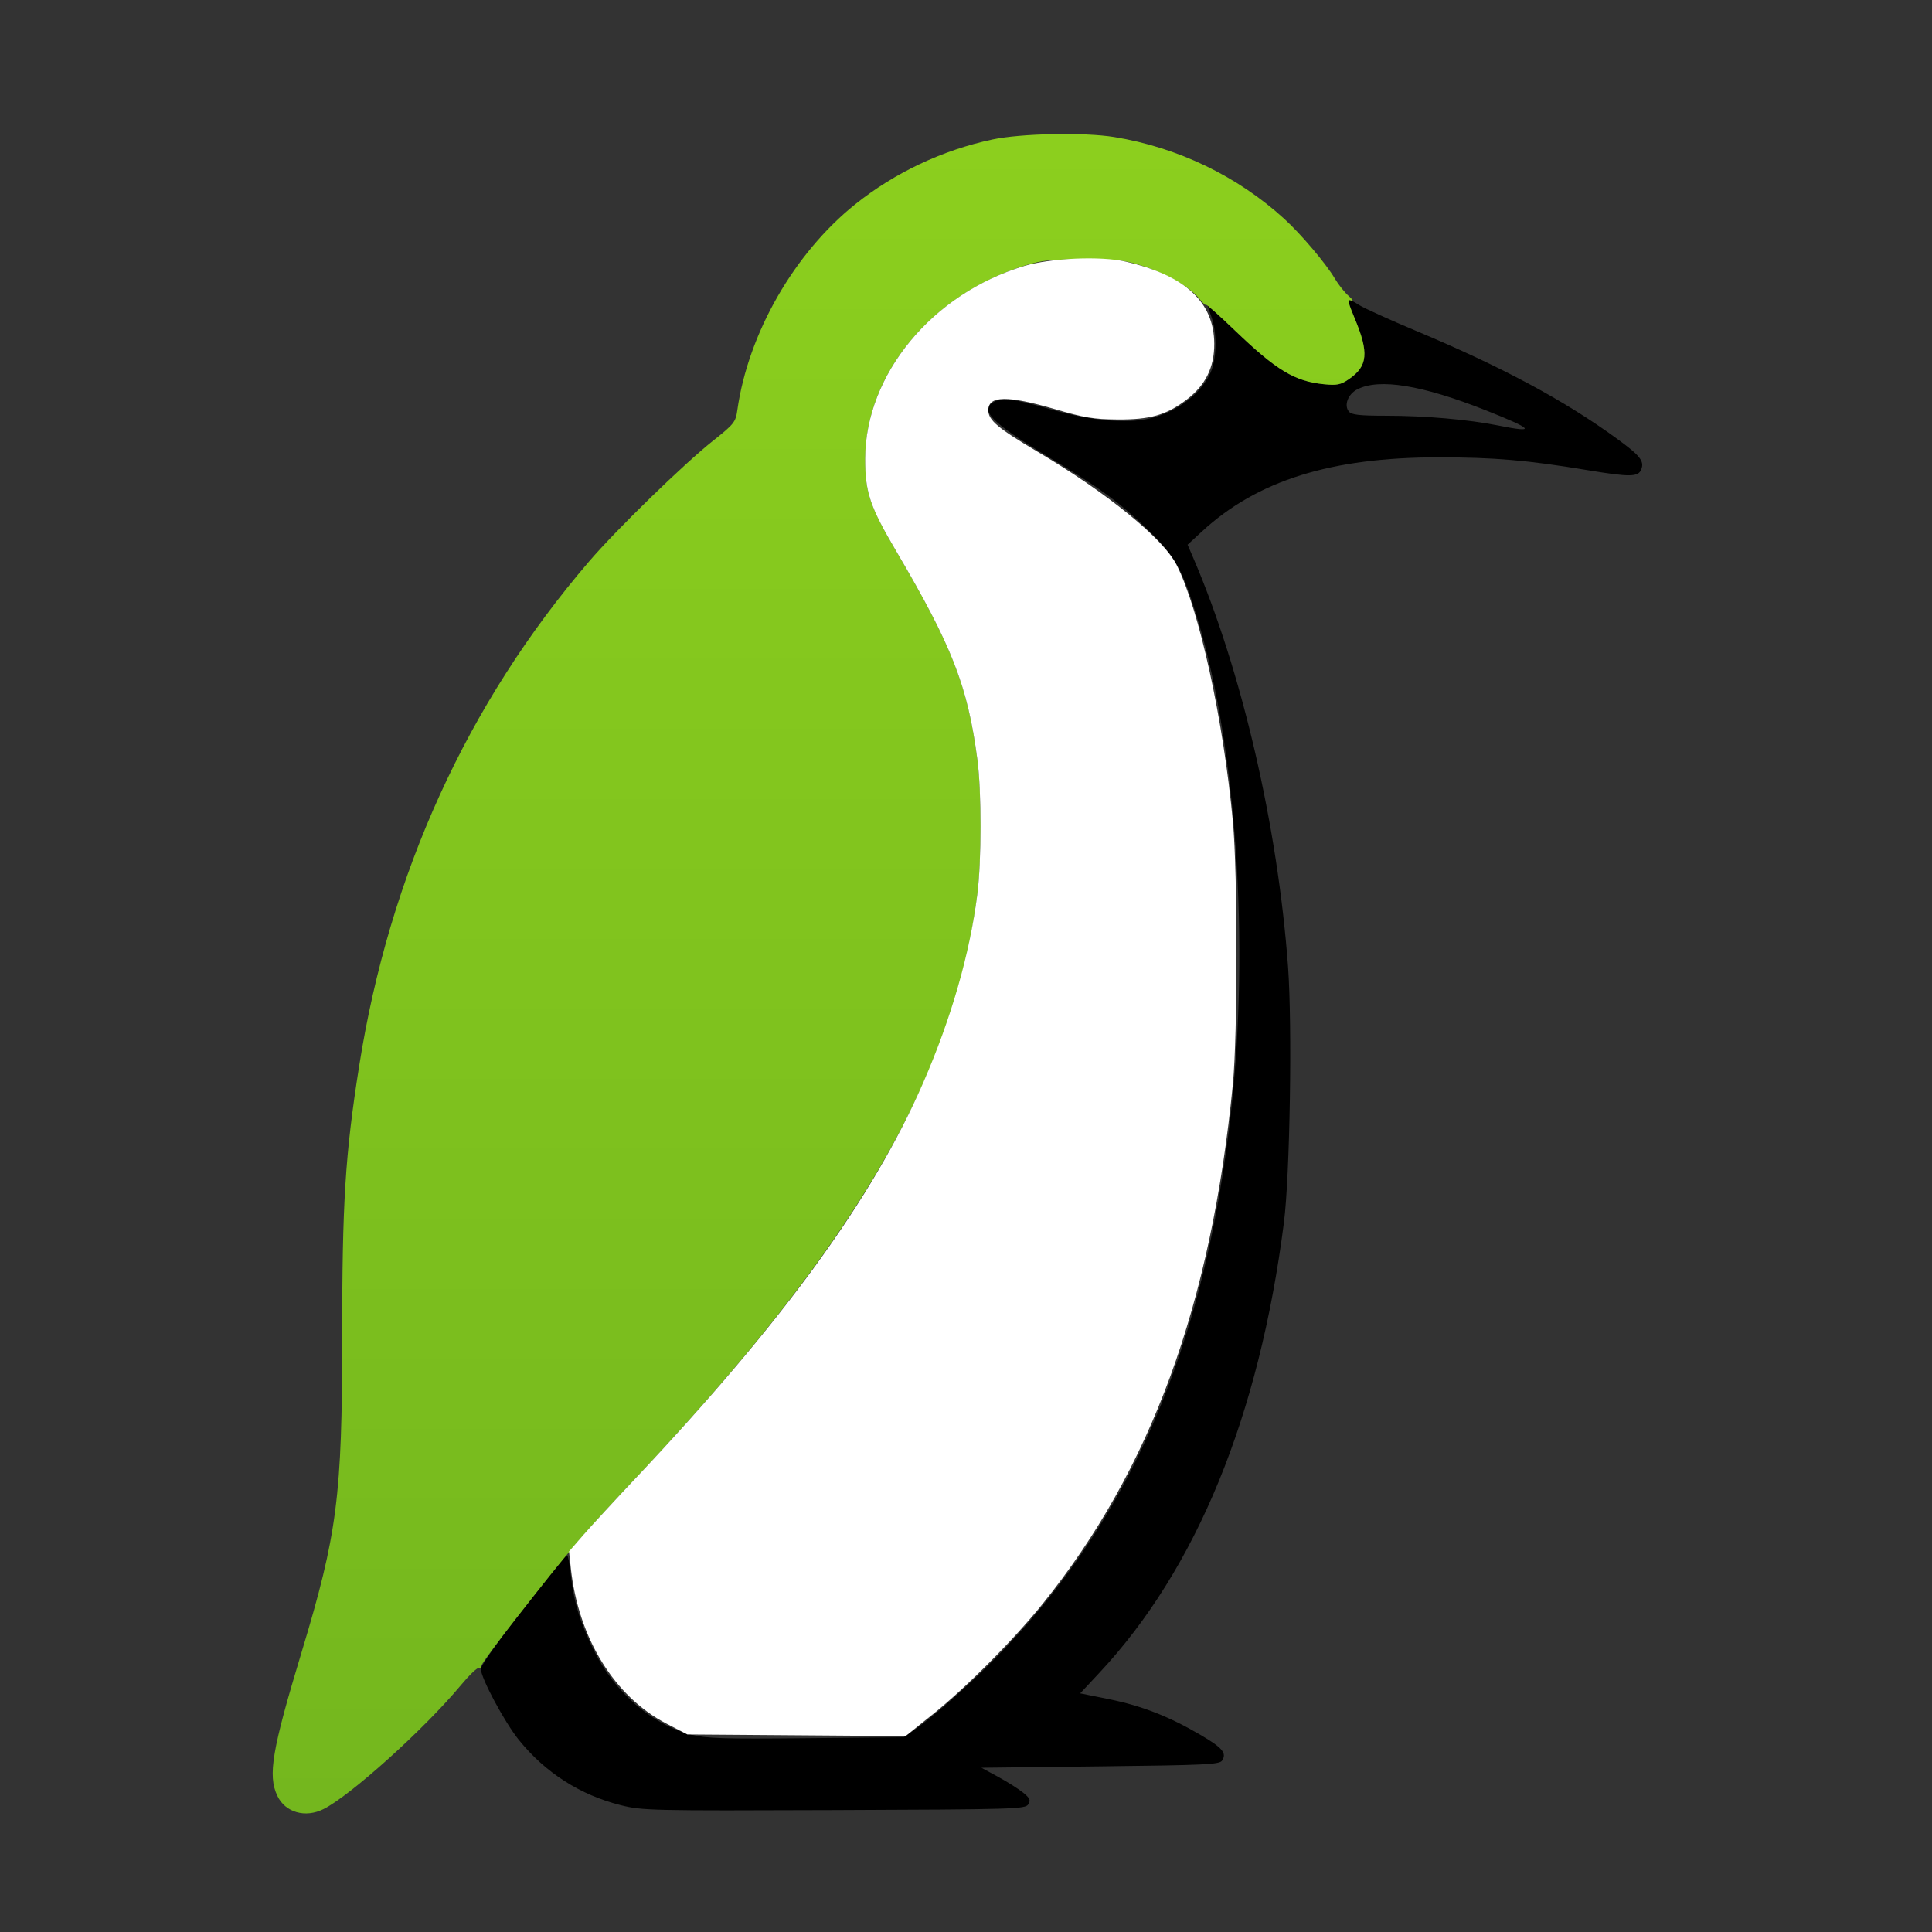 <svg width="100" height="100" viewBox="0 0 100 100" fill="none" xmlns="http://www.w3.org/2000/svg">
<rect x="0" y="0" width="100" height="100" fill="#333333" stroke="none"/>
<path fill-rule="evenodd" clip-rule="evenodd" d="M70.349 15.789C70.602 15.951 71.927 16.552 73.294 17.125C77.749 18.994 80.97 20.723 83.689 22.705C84.892 23.582 85.117 23.865 84.953 24.293C84.798 24.695 84.38 24.701 82.134 24.329C79.046 23.818 77.34 23.672 74.451 23.672C68.893 23.672 65.075 24.869 62.215 27.506L61.469 28.194L61.756 28.859C64.269 34.697 66.137 42.752 66.669 50.042C66.892 53.099 66.767 60.847 66.455 63.282C65.175 73.29 61.935 81.196 56.908 86.579L55.91 87.648L57.391 87.947C59.08 88.287 60.499 88.84 62.111 89.783C63.275 90.464 63.505 90.733 63.258 91.124C63.129 91.329 62.416 91.364 56.955 91.427L50.798 91.499L51.659 91.967C52.133 92.224 52.714 92.591 52.951 92.783C53.309 93.072 53.355 93.174 53.223 93.391C53.072 93.639 52.556 93.654 43.174 93.689C33.687 93.725 33.239 93.714 32.137 93.438C30.032 92.911 28.228 91.757 26.857 90.06C26.117 89.145 24.887 86.847 24.887 86.38C24.887 86.225 25.706 85.052 26.706 83.774C29.246 80.529 29.256 80.517 29.354 80.517C29.402 80.517 29.483 80.926 29.535 81.426C29.68 82.847 30.002 83.922 30.719 85.385C31.8 87.588 33.723 89.259 35.782 89.785C36.566 89.985 37.436 90.012 41.739 89.969L46.779 89.92L47.281 89.571C48.26 88.892 50.099 87.271 51.472 85.877C58.466 78.779 62.365 69.757 63.717 57.55C64.681 48.842 63.992 38.676 61.991 32.063C61.194 29.432 60.836 28.791 59.38 27.389C57.883 25.948 56.95 25.269 54.172 23.594C51.33 21.882 50.674 21.213 51.435 20.806C51.892 20.562 52.449 20.632 54.324 21.17C56.409 21.768 58.29 21.947 59.501 21.662C60.908 21.331 62.139 20.407 62.655 19.294C62.978 18.598 63.003 17.241 62.709 16.423C62.595 16.107 62.501 15.825 62.499 15.795C62.498 15.766 63.138 16.356 63.92 17.108C66.065 19.166 67.006 19.734 68.521 19.887C69.201 19.956 69.388 19.918 69.816 19.627C70.8 18.956 70.866 18.258 70.113 16.467C69.887 15.93 69.745 15.491 69.796 15.492C69.848 15.494 70.097 15.627 70.349 15.789ZM70.249 20.155C69.767 20.404 69.552 20.983 69.82 21.305C69.959 21.473 70.375 21.519 71.758 21.519C73.767 21.519 76.008 21.715 77.549 22.024C79.55 22.427 79.382 22.219 76.921 21.244C73.596 19.928 71.385 19.568 70.249 20.155Z" fill="black"/>
<path fill-rule="evenodd" clip-rule="evenodd" d="M57.681 7.094C60.963 7.631 64.049 9.116 66.474 11.327C67.342 12.118 68.63 13.639 69.088 14.414C69.274 14.729 69.596 15.135 69.803 15.316C70.014 15.5 70.072 15.604 69.936 15.555C69.736 15.482 69.766 15.638 70.109 16.456C70.867 18.259 70.803 18.955 69.817 19.627C69.389 19.919 69.202 19.956 68.522 19.888C67.003 19.734 66.067 19.167 63.902 17.09C63.109 16.328 62.442 15.738 62.42 15.777C62.399 15.817 62.247 15.679 62.083 15.471C61.628 14.892 60.462 14.207 59.232 13.796C58.25 13.468 57.885 13.424 56.11 13.421C54.402 13.418 53.939 13.468 53.024 13.753C48.202 15.253 44.792 19.388 44.783 23.744C44.779 25.466 45.031 26.222 46.363 28.481C49.285 33.44 50.091 35.505 50.592 39.319C50.811 40.985 50.81 44.531 50.59 46.282C49.416 55.625 44.248 64.462 32.917 76.499C30.172 79.414 29.526 80.171 26.74 83.734C25.721 85.036 24.889 86.173 24.889 86.261C24.889 86.349 24.834 86.387 24.769 86.346C24.703 86.305 24.287 86.707 23.845 87.237C21.967 89.492 18.162 92.923 16.749 93.636C15.808 94.111 14.764 93.814 14.357 92.955C13.854 91.896 14.073 90.601 15.617 85.496C17.456 79.413 17.711 77.438 17.711 69.234C17.711 62.233 17.865 59.776 18.589 55.181C20.155 45.25 24.184 36.408 30.494 29.056C31.912 27.403 35.391 24.016 36.903 22.817C37.992 21.953 38.078 21.845 38.163 21.238C38.722 17.264 41.104 13.104 44.273 10.568C46.312 8.937 48.783 7.77 51.365 7.22C52.847 6.904 56.12 6.839 57.681 7.094Z" fill="url(#paint0_linear_2718_15)"/>
<path fill-rule="evenodd" clip-rule="evenodd" d="M58.261 13.54C61.344 14.253 62.838 15.636 62.849 17.789C62.856 19.016 62.395 19.946 61.411 20.692C60.364 21.486 59.528 21.724 57.83 21.712C56.622 21.703 56.112 21.619 54.608 21.179C52.138 20.457 51.155 20.474 51.155 21.236C51.155 21.75 51.653 22.168 53.701 23.379C57.315 25.515 60.201 27.865 60.902 29.243C62.073 31.546 63.325 37.263 63.816 42.548C64.064 45.222 64.062 53.574 63.813 56.114C62.691 67.538 59.587 76.027 53.984 82.993C52.471 84.874 50.011 87.347 48.26 88.749L46.872 89.86L41.226 89.818L35.58 89.776L34.504 89.219C31.804 87.823 29.932 84.781 29.545 81.163L29.453 80.302L30.202 79.44C30.614 78.967 31.834 77.642 32.912 76.498C40.535 68.408 45.173 62.03 47.777 56.059C49.238 52.709 50.2 49.362 50.587 46.281C50.807 44.53 50.808 40.984 50.59 39.318C50.088 35.504 49.282 33.438 46.36 28.48C45.029 26.221 44.776 25.465 44.78 23.743C44.789 19.385 48.248 15.196 53.022 13.764C54.382 13.355 56.983 13.244 58.261 13.54Z" fill="white"/>
<defs>
<linearGradient id="paint0_linear_2718_15" x1="42.37" y1="6.937" x2="42.37" y2="93.862" gradientUnits="userSpaceOnUse">
<stop stop-color="#8CCF1E"/>
<stop offset="1" stop-color="#74B71E"/>
</linearGradient>
</defs>
</svg>
